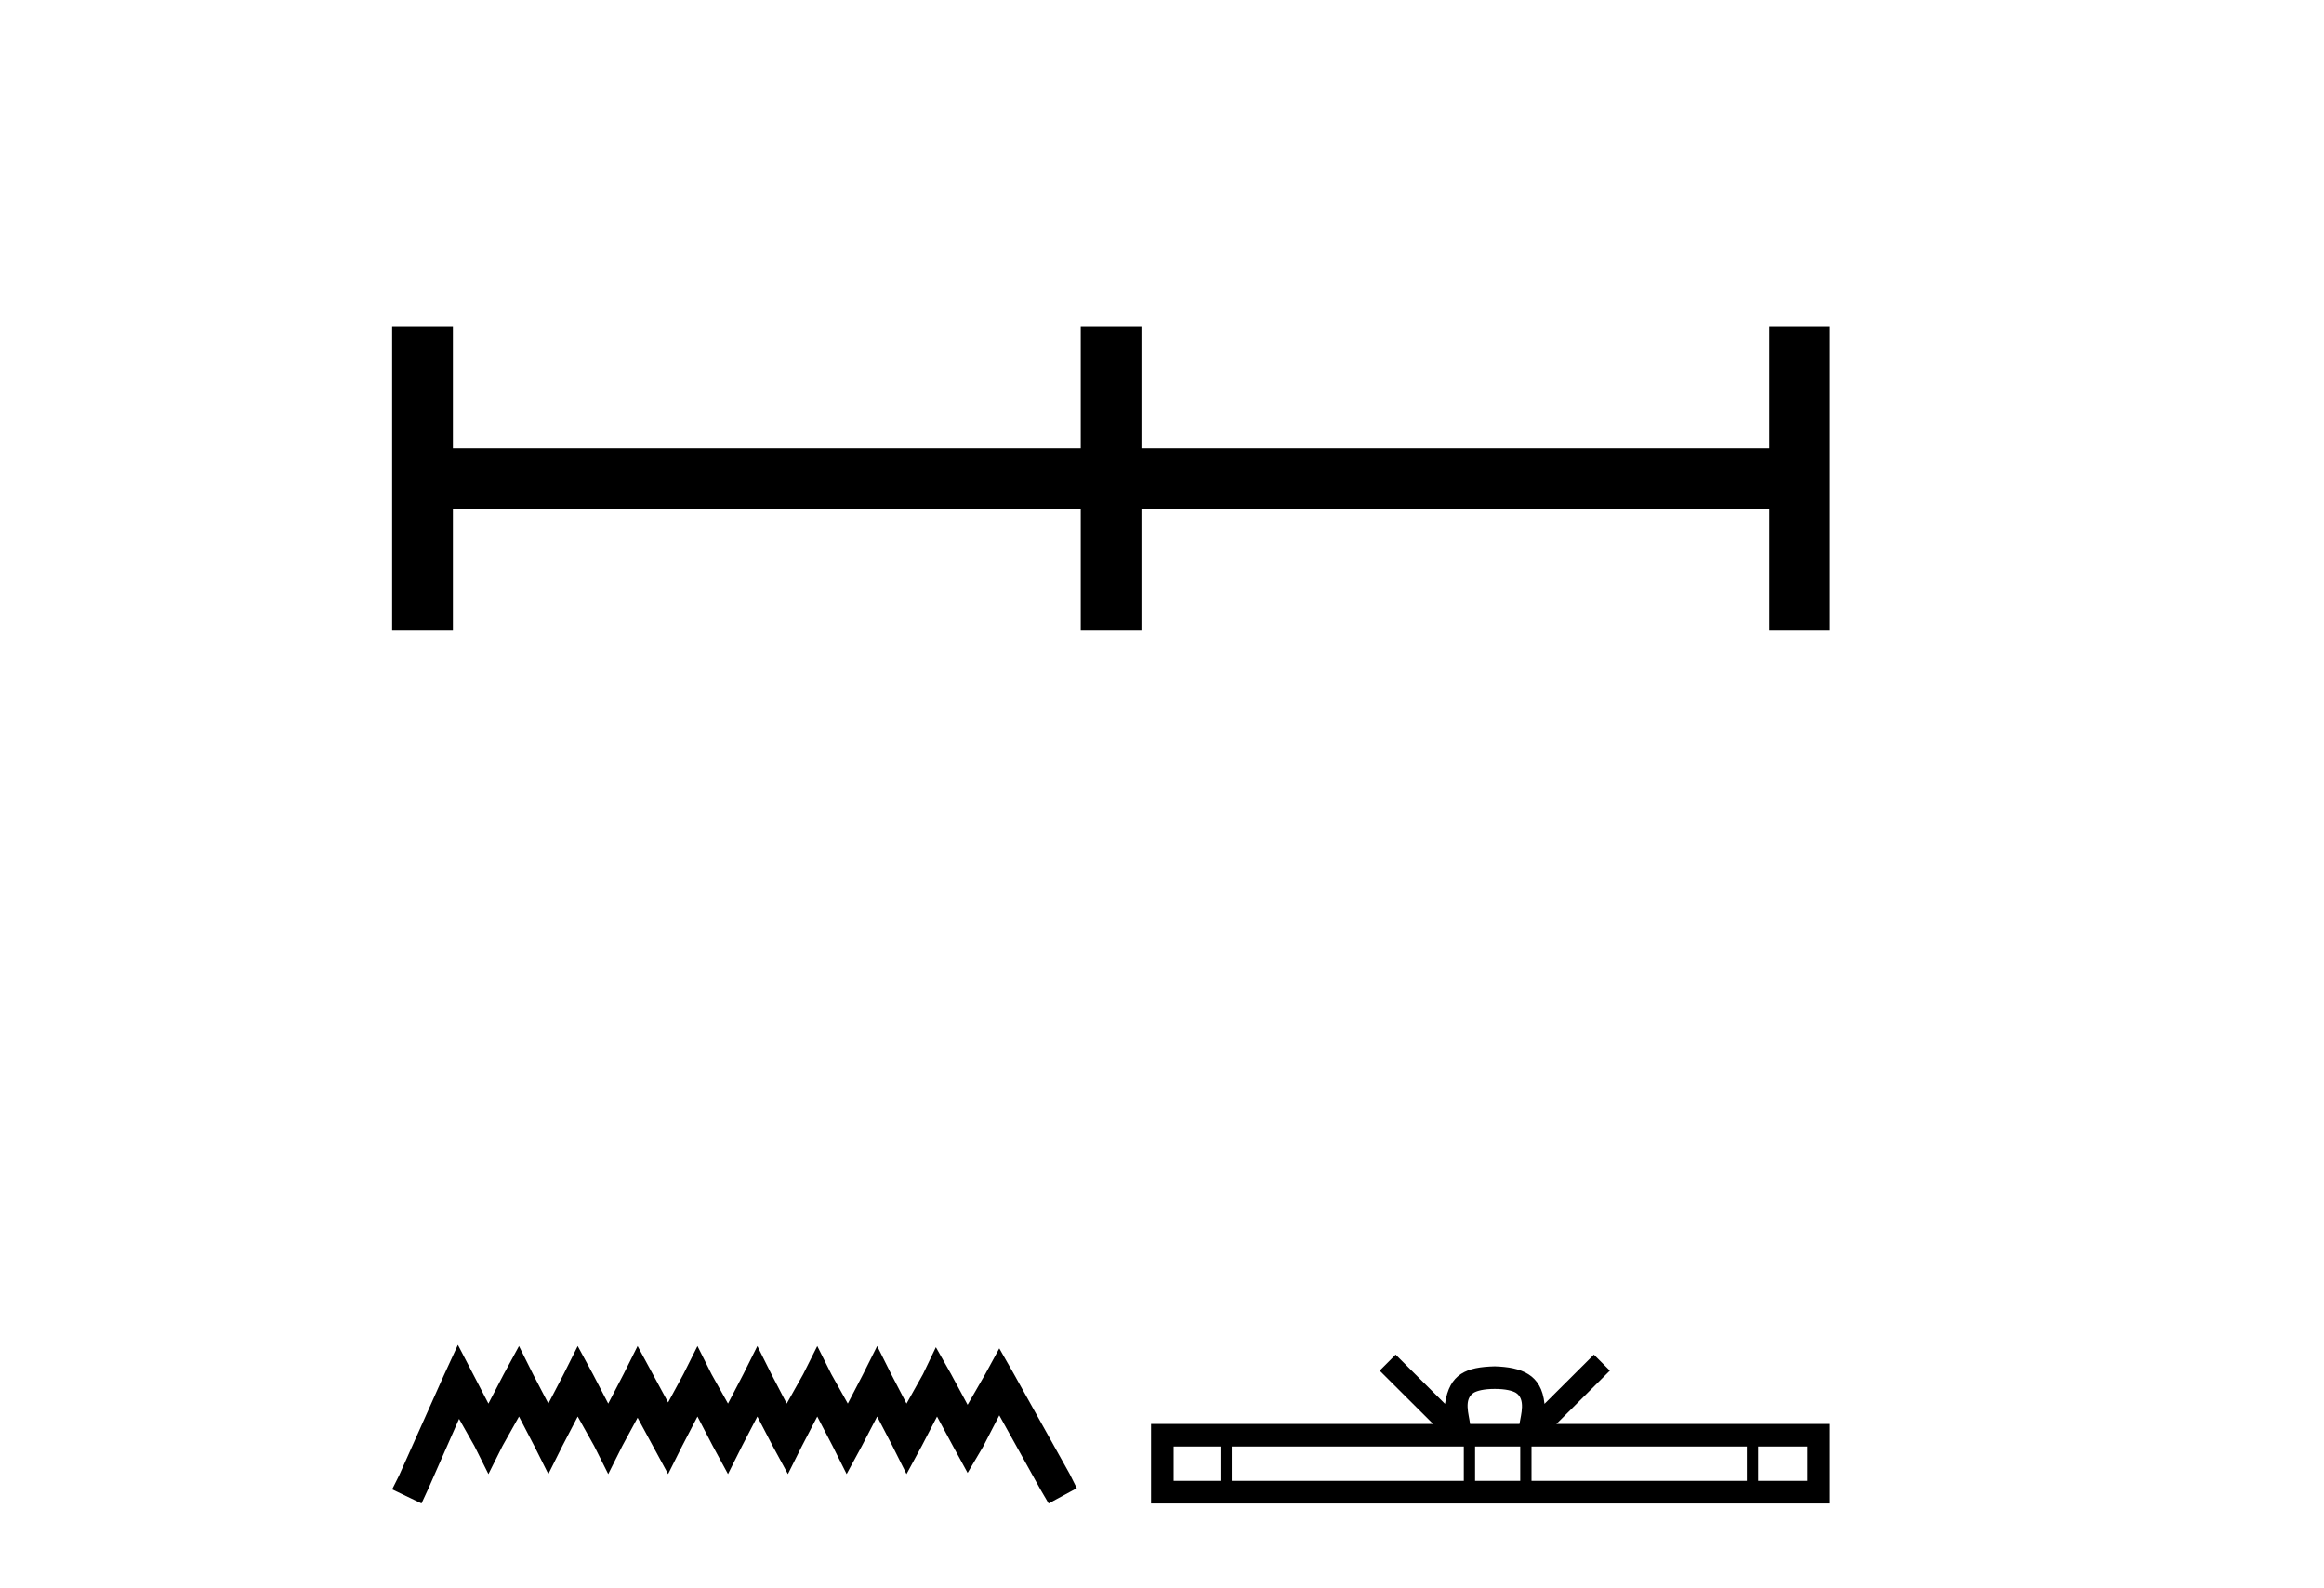 <?xml version='1.0' encoding='UTF-8' standalone='yes'?><svg xmlns='http://www.w3.org/2000/svg' xmlns:xlink='http://www.w3.org/1999/xlink' width='60.0' height='41.0' ><path d='M 10.124 8.437 L 10.124 16.278 L 11.693 16.278 L 11.693 13.142 L 27.902 13.142 L 27.902 16.278 L 29.469 16.278 L 29.469 13.142 L 45.677 13.142 L 45.677 16.278 L 47.246 16.278 L 47.246 8.437 L 45.677 8.437 L 45.677 11.573 L 29.469 11.573 L 29.469 8.437 L 27.902 8.437 L 27.902 11.573 L 11.693 11.573 L 11.693 8.437 L 10.124 8.437 Z' style='fill:#000000;stroke:none' /><path d='M 11.822 34.716 L 11.458 35.505 L 10.306 38.082 L 10.124 38.445 L 10.882 38.809 L 11.064 38.415 L 11.852 36.626 L 12.247 37.324 L 12.61 38.051 L 12.974 37.324 L 13.399 36.566 L 13.793 37.324 L 14.157 38.051 L 14.52 37.324 L 14.915 36.566 L 15.339 37.324 L 15.703 38.051 L 16.067 37.324 L 16.461 36.596 L 16.855 37.324 L 17.249 38.051 L 17.613 37.324 L 18.007 36.566 L 18.401 37.324 L 18.795 38.051 L 19.159 37.324 L 19.553 36.566 L 19.948 37.324 L 20.342 38.051 L 20.706 37.324 L 21.1 36.566 L 21.494 37.324 L 21.858 38.051 L 22.252 37.324 L 22.646 36.566 L 23.04 37.324 L 23.404 38.051 L 23.798 37.324 L 24.192 36.566 L 24.617 37.354 L 24.981 38.021 L 25.375 37.354 L 25.799 36.535 L 26.86 38.445 L 27.073 38.809 L 27.8 38.415 L 27.618 38.051 L 26.163 35.444 L 25.799 34.807 L 25.435 35.474 L 24.981 36.263 L 24.556 35.474 L 24.162 34.777 L 23.828 35.474 L 23.404 36.232 L 23.01 35.474 L 22.646 34.747 L 22.282 35.474 L 21.888 36.232 L 21.464 35.474 L 21.1 34.747 L 20.736 35.474 L 20.311 36.232 L 19.917 35.474 L 19.553 34.747 L 19.19 35.474 L 18.795 36.232 L 18.371 35.474 L 18.007 34.747 L 17.643 35.474 L 17.249 36.202 L 16.855 35.474 L 16.461 34.747 L 16.097 35.474 L 15.703 36.232 L 15.309 35.474 L 14.915 34.747 L 14.551 35.474 L 14.157 36.232 L 13.762 35.474 L 13.399 34.747 L 13.004 35.474 L 12.61 36.232 L 12.216 35.474 L 11.822 34.716 Z' style='fill:#000000;stroke:none' /><path d='M 38.591 35.853 C 38.875 35.853 39.047 35.901 39.135 35.952 C 39.393 36.116 39.27 36.51 39.229 36.756 L 37.954 36.756 C 37.923 36.505 37.784 36.121 38.048 35.952 C 38.136 35.901 38.307 35.853 38.591 35.853 ZM 31.51 37.34 L 31.51 38.226 L 30.3 38.226 L 30.3 37.34 ZM 37.792 37.34 L 37.792 38.226 L 31.801 38.226 L 31.801 37.34 ZM 39.249 37.34 L 39.249 38.226 L 38.083 38.226 L 38.083 37.34 ZM 45.099 37.34 L 45.099 38.226 L 39.54 38.226 L 39.54 37.34 ZM 46.663 37.34 L 46.663 38.226 L 45.39 38.226 L 45.39 37.34 ZM 36.032 34.968 L 35.62 35.381 L 36.999 36.756 L 29.717 36.756 L 29.717 38.809 L 47.246 38.809 L 47.246 36.756 L 40.184 36.756 L 41.563 35.381 L 41.15 34.968 L 39.875 36.239 C 39.799 35.469 39.271 35.292 38.591 35.27 C 37.866 35.289 37.42 35.453 37.307 36.239 L 36.032 34.968 Z' style='fill:#000000;stroke:none' /></svg>